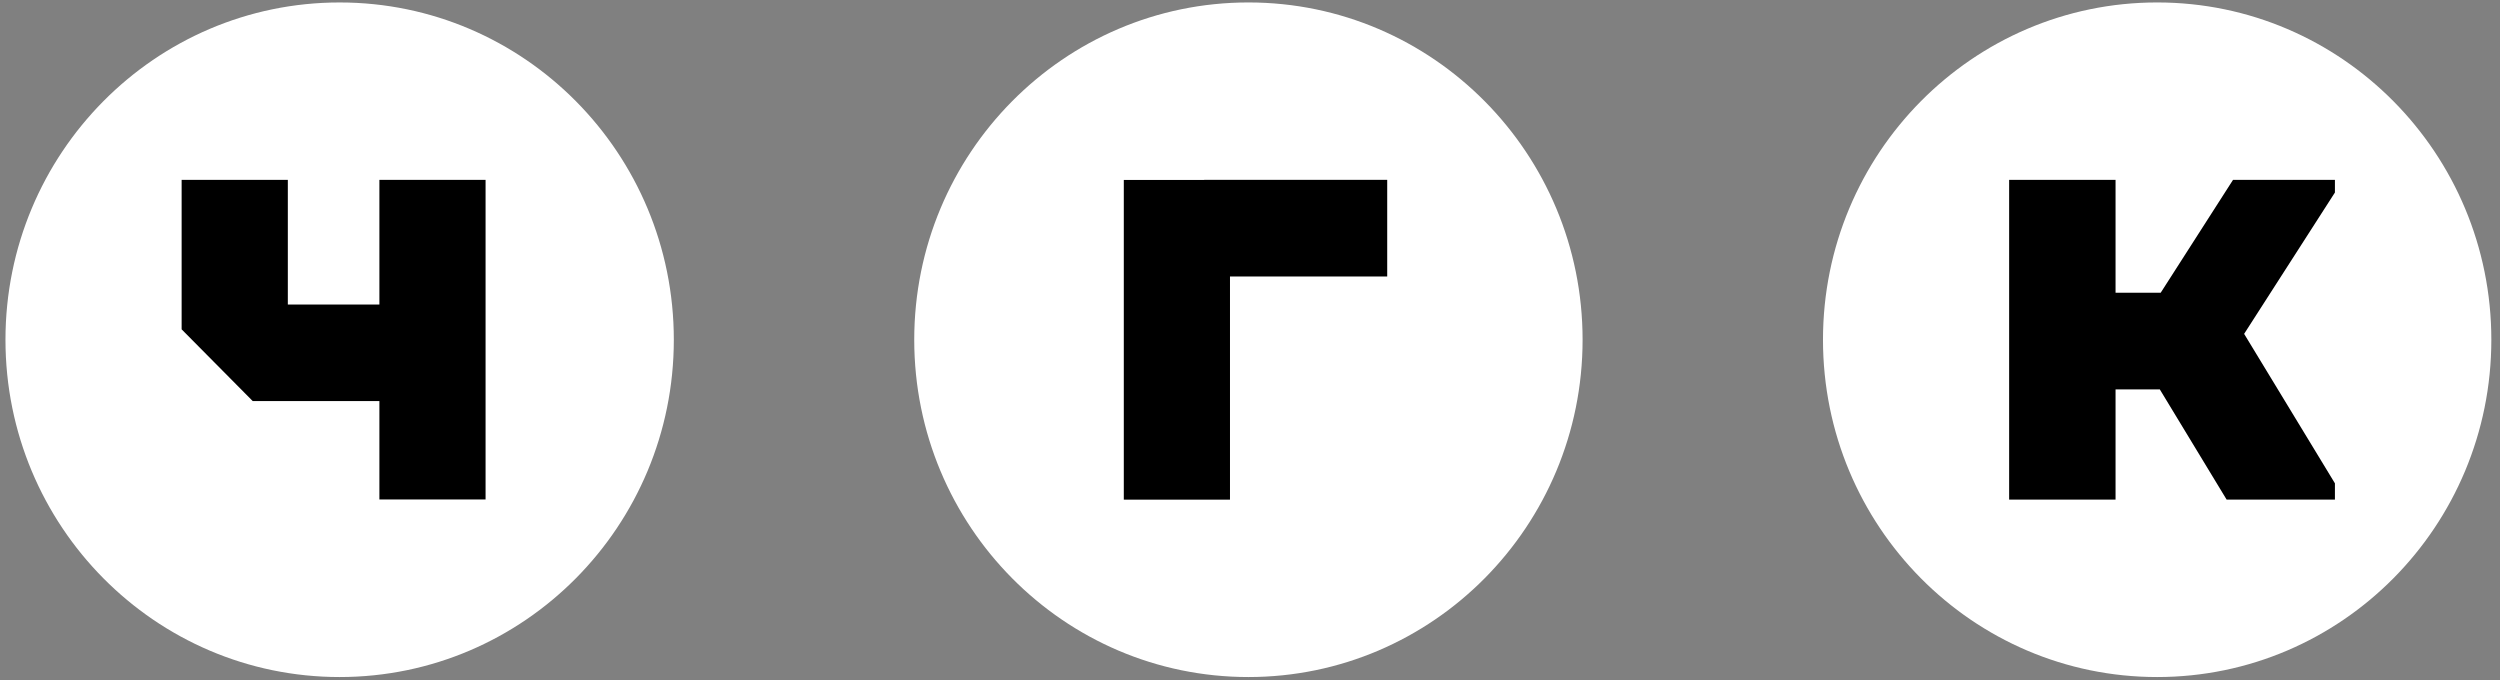 <?xml version="1.0" encoding="UTF-8"?> <svg xmlns="http://www.w3.org/2000/svg" width="250" height="68" viewBox="0 0 250 68" fill="none"><rect x="0" y="0" width="250" height="68" fill="#808080" stroke="none"/> <g clip-path="url(#clip0_197_6)"> <path d="M124.841 67.704C143.297 67.704 158.259 52.603 158.259 33.975C158.259 15.347 143.297 0.245 124.841 0.245C106.386 0.245 91.424 15.347 91.424 33.975C91.424 52.603 106.386 67.704 124.841 67.704Z" fill="white"></path> <path d="M215.717 67.704C234.172 67.704 249.134 52.603 249.134 33.975C249.134 15.347 234.172 0.245 215.717 0.245C197.261 0.245 182.299 15.347 182.299 33.975C182.299 52.603 197.261 67.704 215.717 67.704Z" fill="white"></path> <path d="M33.964 67.704C52.42 67.704 67.382 52.603 67.382 33.975C67.382 15.347 52.42 0.246 33.964 0.246C15.509 0.246 0.547 15.347 0.547 33.975C0.547 52.603 15.509 67.704 33.964 67.704Z" fill="white"></path> <path d="M37.94 17.99V30.453H28.783V17.99H18.163V32.934L25.274 40.109H37.94V49.949H48.557V17.99H37.94Z" fill="black"></path> <path d="M138.721 17.984H120.415V17.995H112.38V49.965H122.998V27.649H138.721V17.984Z" fill="black"></path> <path d="M233.492 48.333L224.413 33.386L233.492 19.251V17.99H223.301L216.068 29.276H211.555V17.99H211.534H200.914V49.957H211.534H211.555V38.941H215.982L222.661 49.957H233.492V48.333Z" fill="black"></path> </g> <defs> <clipPath id="clip0_197_6"> <rect width="248.587" height="67.456" fill="white" transform="translate(0.547 0.246)"></rect> </clipPath> </defs> </svg> 